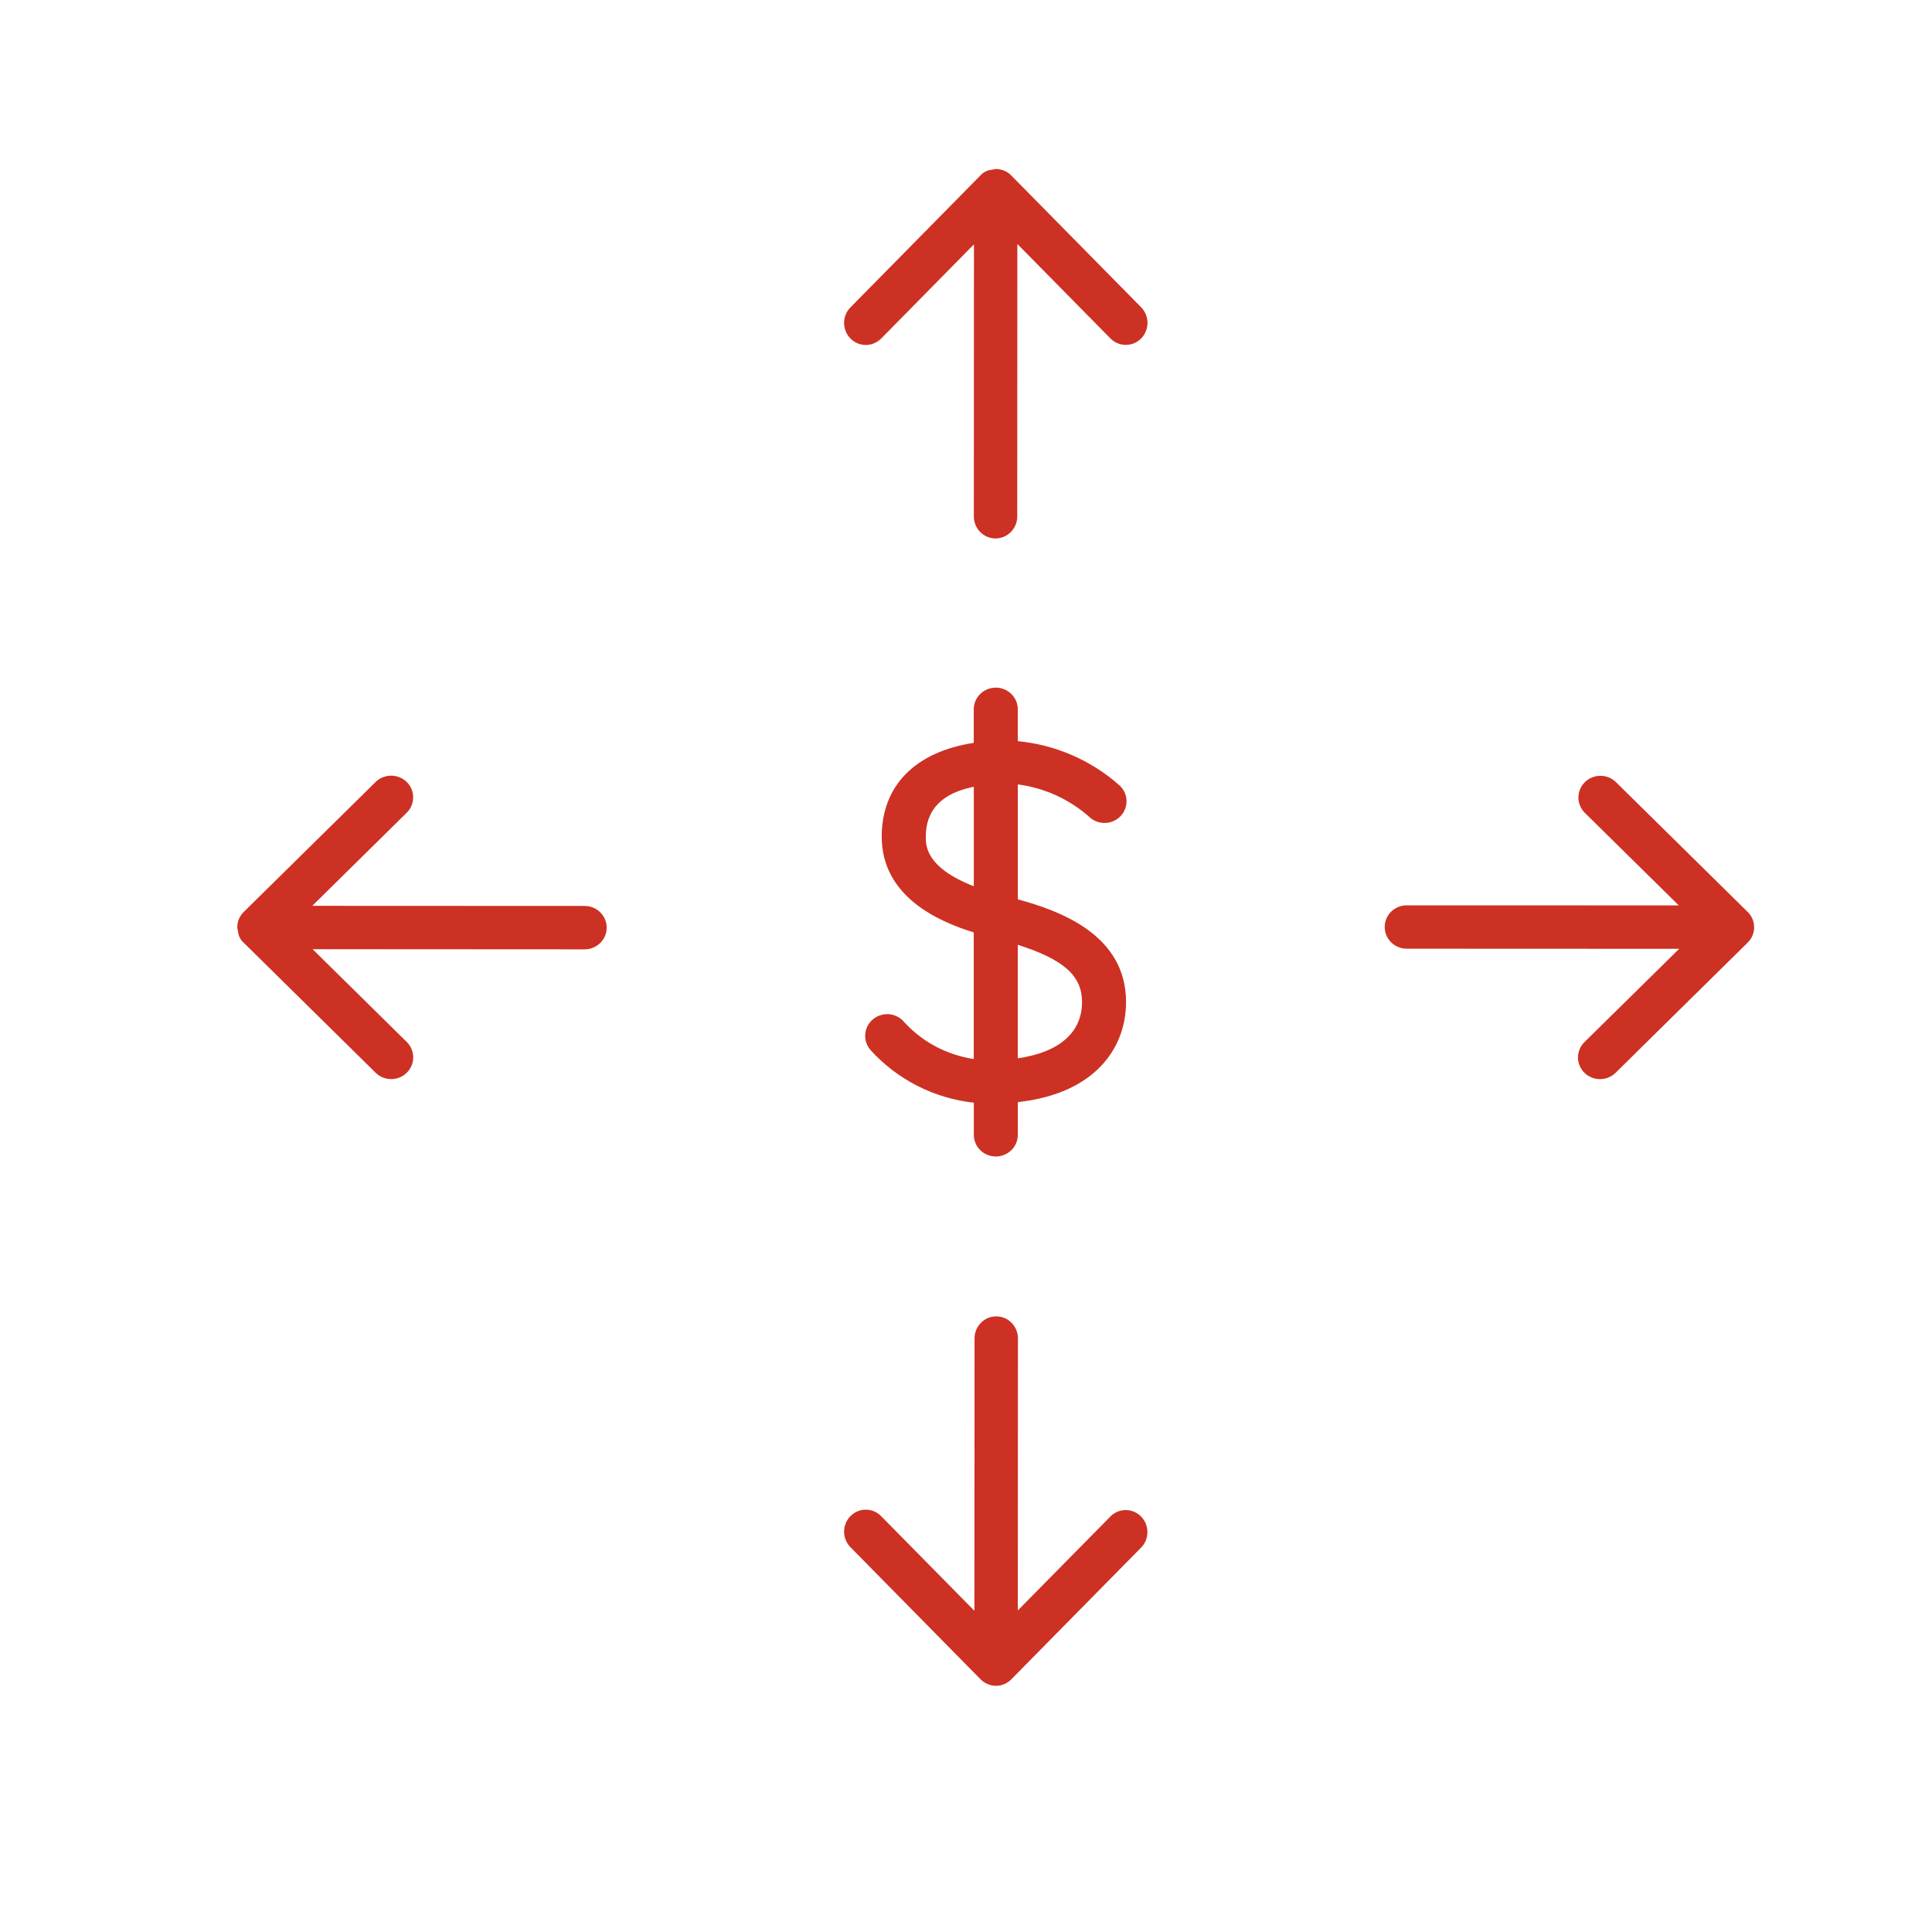 <svg width="50" height="50" viewBox="0 0 50 50" fill="none" xmlns="http://www.w3.org/2000/svg">
<path d="M41.005 21.026L43.447 23.432L36.422 23.43C36.346 23.427 36.27 23.44 36.199 23.468C36.128 23.495 36.063 23.536 36.009 23.588C35.954 23.64 35.911 23.703 35.881 23.772C35.851 23.841 35.836 23.916 35.836 23.991C35.836 24.066 35.851 24.14 35.881 24.209C35.911 24.279 35.954 24.341 36.009 24.394C36.063 24.446 36.128 24.487 36.199 24.514C36.27 24.541 36.346 24.554 36.422 24.552L43.457 24.555L41.005 26.97C40.952 27.022 40.91 27.084 40.882 27.152C40.853 27.22 40.838 27.293 40.838 27.367C40.838 27.441 40.853 27.514 40.882 27.582C40.91 27.65 40.952 27.712 41.005 27.764C41.058 27.816 41.121 27.857 41.19 27.885C41.259 27.914 41.333 27.928 41.408 27.928C41.483 27.928 41.557 27.914 41.626 27.885C41.695 27.857 41.758 27.816 41.811 27.764L45.228 24.396C45.282 24.344 45.324 24.282 45.353 24.214C45.382 24.145 45.397 24.072 45.397 23.998L45.397 23.994C45.396 23.918 45.38 23.843 45.349 23.773C45.319 23.704 45.274 23.641 45.217 23.589L41.811 20.232C41.703 20.131 41.559 20.076 41.411 20.078C41.263 20.08 41.121 20.139 41.016 20.242C40.911 20.346 40.851 20.486 40.849 20.632C40.847 20.778 40.903 20.919 41.005 21.026Z" fill="#CC3123"/>
<path d="M28.748 39.236L26.341 41.678L26.344 34.654C26.346 34.578 26.333 34.502 26.306 34.431C26.279 34.36 26.238 34.295 26.185 34.24C26.133 34.185 26.07 34.142 26.001 34.112C25.932 34.083 25.858 34.068 25.783 34.068C25.707 34.068 25.633 34.083 25.564 34.112C25.495 34.142 25.432 34.185 25.38 34.24C25.328 34.295 25.287 34.36 25.259 34.431C25.232 34.502 25.219 34.578 25.221 34.654L25.218 41.688L22.803 39.237C22.751 39.184 22.689 39.142 22.621 39.113C22.553 39.084 22.48 39.07 22.407 39.07C22.333 39.07 22.26 39.084 22.192 39.113C22.124 39.142 22.062 39.184 22.01 39.237C21.958 39.289 21.916 39.352 21.888 39.421C21.86 39.49 21.845 39.565 21.845 39.639C21.845 39.714 21.86 39.788 21.888 39.857C21.916 39.926 21.958 39.989 22.01 40.042L25.377 43.46C25.429 43.513 25.491 43.555 25.56 43.584C25.628 43.613 25.701 43.628 25.775 43.628L25.779 43.628C25.855 43.628 25.93 43.612 26 43.581C26.07 43.55 26.132 43.505 26.184 43.449L29.541 40.042C29.642 39.934 29.697 39.791 29.695 39.642C29.693 39.494 29.634 39.352 29.531 39.247C29.427 39.142 29.288 39.082 29.142 39.08C28.995 39.078 28.854 39.134 28.748 39.236Z" fill="#CC3123"/>
<path d="M10.533 26.972L8.09 24.565L15.115 24.569C15.191 24.571 15.267 24.558 15.338 24.53C15.409 24.503 15.474 24.462 15.528 24.41C15.583 24.358 15.627 24.295 15.656 24.226C15.686 24.157 15.701 24.082 15.701 24.007C15.701 23.932 15.686 23.858 15.656 23.789C15.627 23.72 15.583 23.657 15.528 23.605C15.474 23.552 15.409 23.511 15.338 23.484C15.267 23.457 15.191 23.444 15.115 23.446L8.081 23.443L10.531 21.028C10.636 20.922 10.694 20.78 10.693 20.632C10.692 20.484 10.632 20.343 10.526 20.238C10.419 20.134 10.276 20.075 10.126 20.074C9.976 20.073 9.832 20.131 9.725 20.234L6.307 23.602C6.254 23.654 6.212 23.716 6.183 23.784C6.155 23.853 6.14 23.926 6.141 24L6.141 24.004C6.144 24.035 6.15 24.065 6.159 24.095C6.163 24.155 6.179 24.214 6.206 24.267C6.233 24.321 6.271 24.369 6.318 24.408L9.726 27.767C9.833 27.87 9.978 27.927 10.127 27.927C10.277 27.926 10.421 27.867 10.527 27.762C10.633 27.658 10.693 27.517 10.694 27.369C10.695 27.221 10.637 27.079 10.533 26.973L10.533 26.972Z" fill="#CC3123"/>
<path d="M22.8 8.766L25.206 6.323L25.203 13.348C25.201 13.425 25.214 13.5 25.241 13.572C25.268 13.643 25.309 13.707 25.361 13.762C25.414 13.816 25.477 13.86 25.546 13.89C25.615 13.919 25.689 13.935 25.764 13.935C25.839 13.935 25.914 13.919 25.983 13.89C26.052 13.86 26.115 13.816 26.167 13.762C26.219 13.707 26.26 13.643 26.288 13.572C26.315 13.5 26.328 13.425 26.326 13.348L26.329 6.314L28.744 8.765C28.85 8.869 28.992 8.927 29.14 8.926C29.287 8.925 29.429 8.865 29.533 8.759C29.637 8.653 29.696 8.509 29.697 8.36C29.698 8.21 29.641 8.065 29.538 7.958L26.17 4.54C26.118 4.487 26.055 4.445 25.987 4.417C25.919 4.388 25.845 4.374 25.771 4.374L25.768 4.374C25.737 4.378 25.706 4.384 25.677 4.393C25.617 4.396 25.558 4.412 25.504 4.44C25.45 4.467 25.402 4.505 25.363 4.551L22.005 7.96C21.901 8.067 21.844 8.211 21.845 8.361C21.846 8.511 21.905 8.654 22.009 8.76C22.113 8.866 22.255 8.927 22.403 8.928C22.55 8.929 22.692 8.87 22.798 8.766L22.8 8.766Z" fill="#CC3123"/>
<path d="M25.202 28.538V29.384C25.206 29.53 25.268 29.669 25.374 29.771C25.481 29.873 25.623 29.93 25.772 29.93C25.92 29.93 26.062 29.873 26.169 29.771C26.275 29.669 26.337 29.53 26.341 29.384V28.523C28.387 28.296 29.142 27.08 29.142 25.933C29.142 24.191 27.433 23.573 26.341 23.275V20.301C27.029 20.39 27.673 20.683 28.189 21.14C28.244 21.192 28.308 21.233 28.38 21.26C28.451 21.287 28.526 21.3 28.603 21.298C28.679 21.296 28.754 21.278 28.823 21.247C28.893 21.215 28.955 21.17 29.006 21.115C29.058 21.059 29.097 20.994 29.122 20.923C29.148 20.852 29.158 20.777 29.154 20.702C29.149 20.627 29.129 20.554 29.095 20.487C29.061 20.419 29.013 20.36 28.955 20.311C28.227 19.67 27.312 19.275 26.34 19.181V18.341C26.336 18.195 26.274 18.057 26.168 17.955C26.061 17.853 25.919 17.796 25.771 17.796C25.622 17.796 25.48 17.853 25.373 17.955C25.267 18.057 25.205 18.195 25.201 18.341V19.225C23.695 19.456 22.819 20.326 22.819 21.654C22.819 23.201 24.284 23.849 25.201 24.131V27.407C24.511 27.304 23.878 26.97 23.409 26.461C23.362 26.402 23.304 26.353 23.237 26.317C23.171 26.28 23.098 26.258 23.022 26.249C22.947 26.241 22.87 26.248 22.797 26.27C22.725 26.291 22.657 26.326 22.598 26.374C22.54 26.422 22.491 26.48 22.456 26.547C22.421 26.613 22.399 26.685 22.393 26.76C22.386 26.835 22.395 26.91 22.418 26.981C22.442 27.052 22.48 27.118 22.529 27.175C23.219 27.938 24.171 28.424 25.202 28.538ZM28.003 25.933C28.003 26.728 27.403 27.236 26.34 27.389V24.452C27.537 24.831 28.003 25.258 28.003 25.933ZM23.959 21.655C23.959 20.956 24.379 20.525 25.202 20.362V22.936C23.964 22.454 23.959 21.889 23.959 21.654V21.655Z" fill="#CC3123"/>
</svg>
